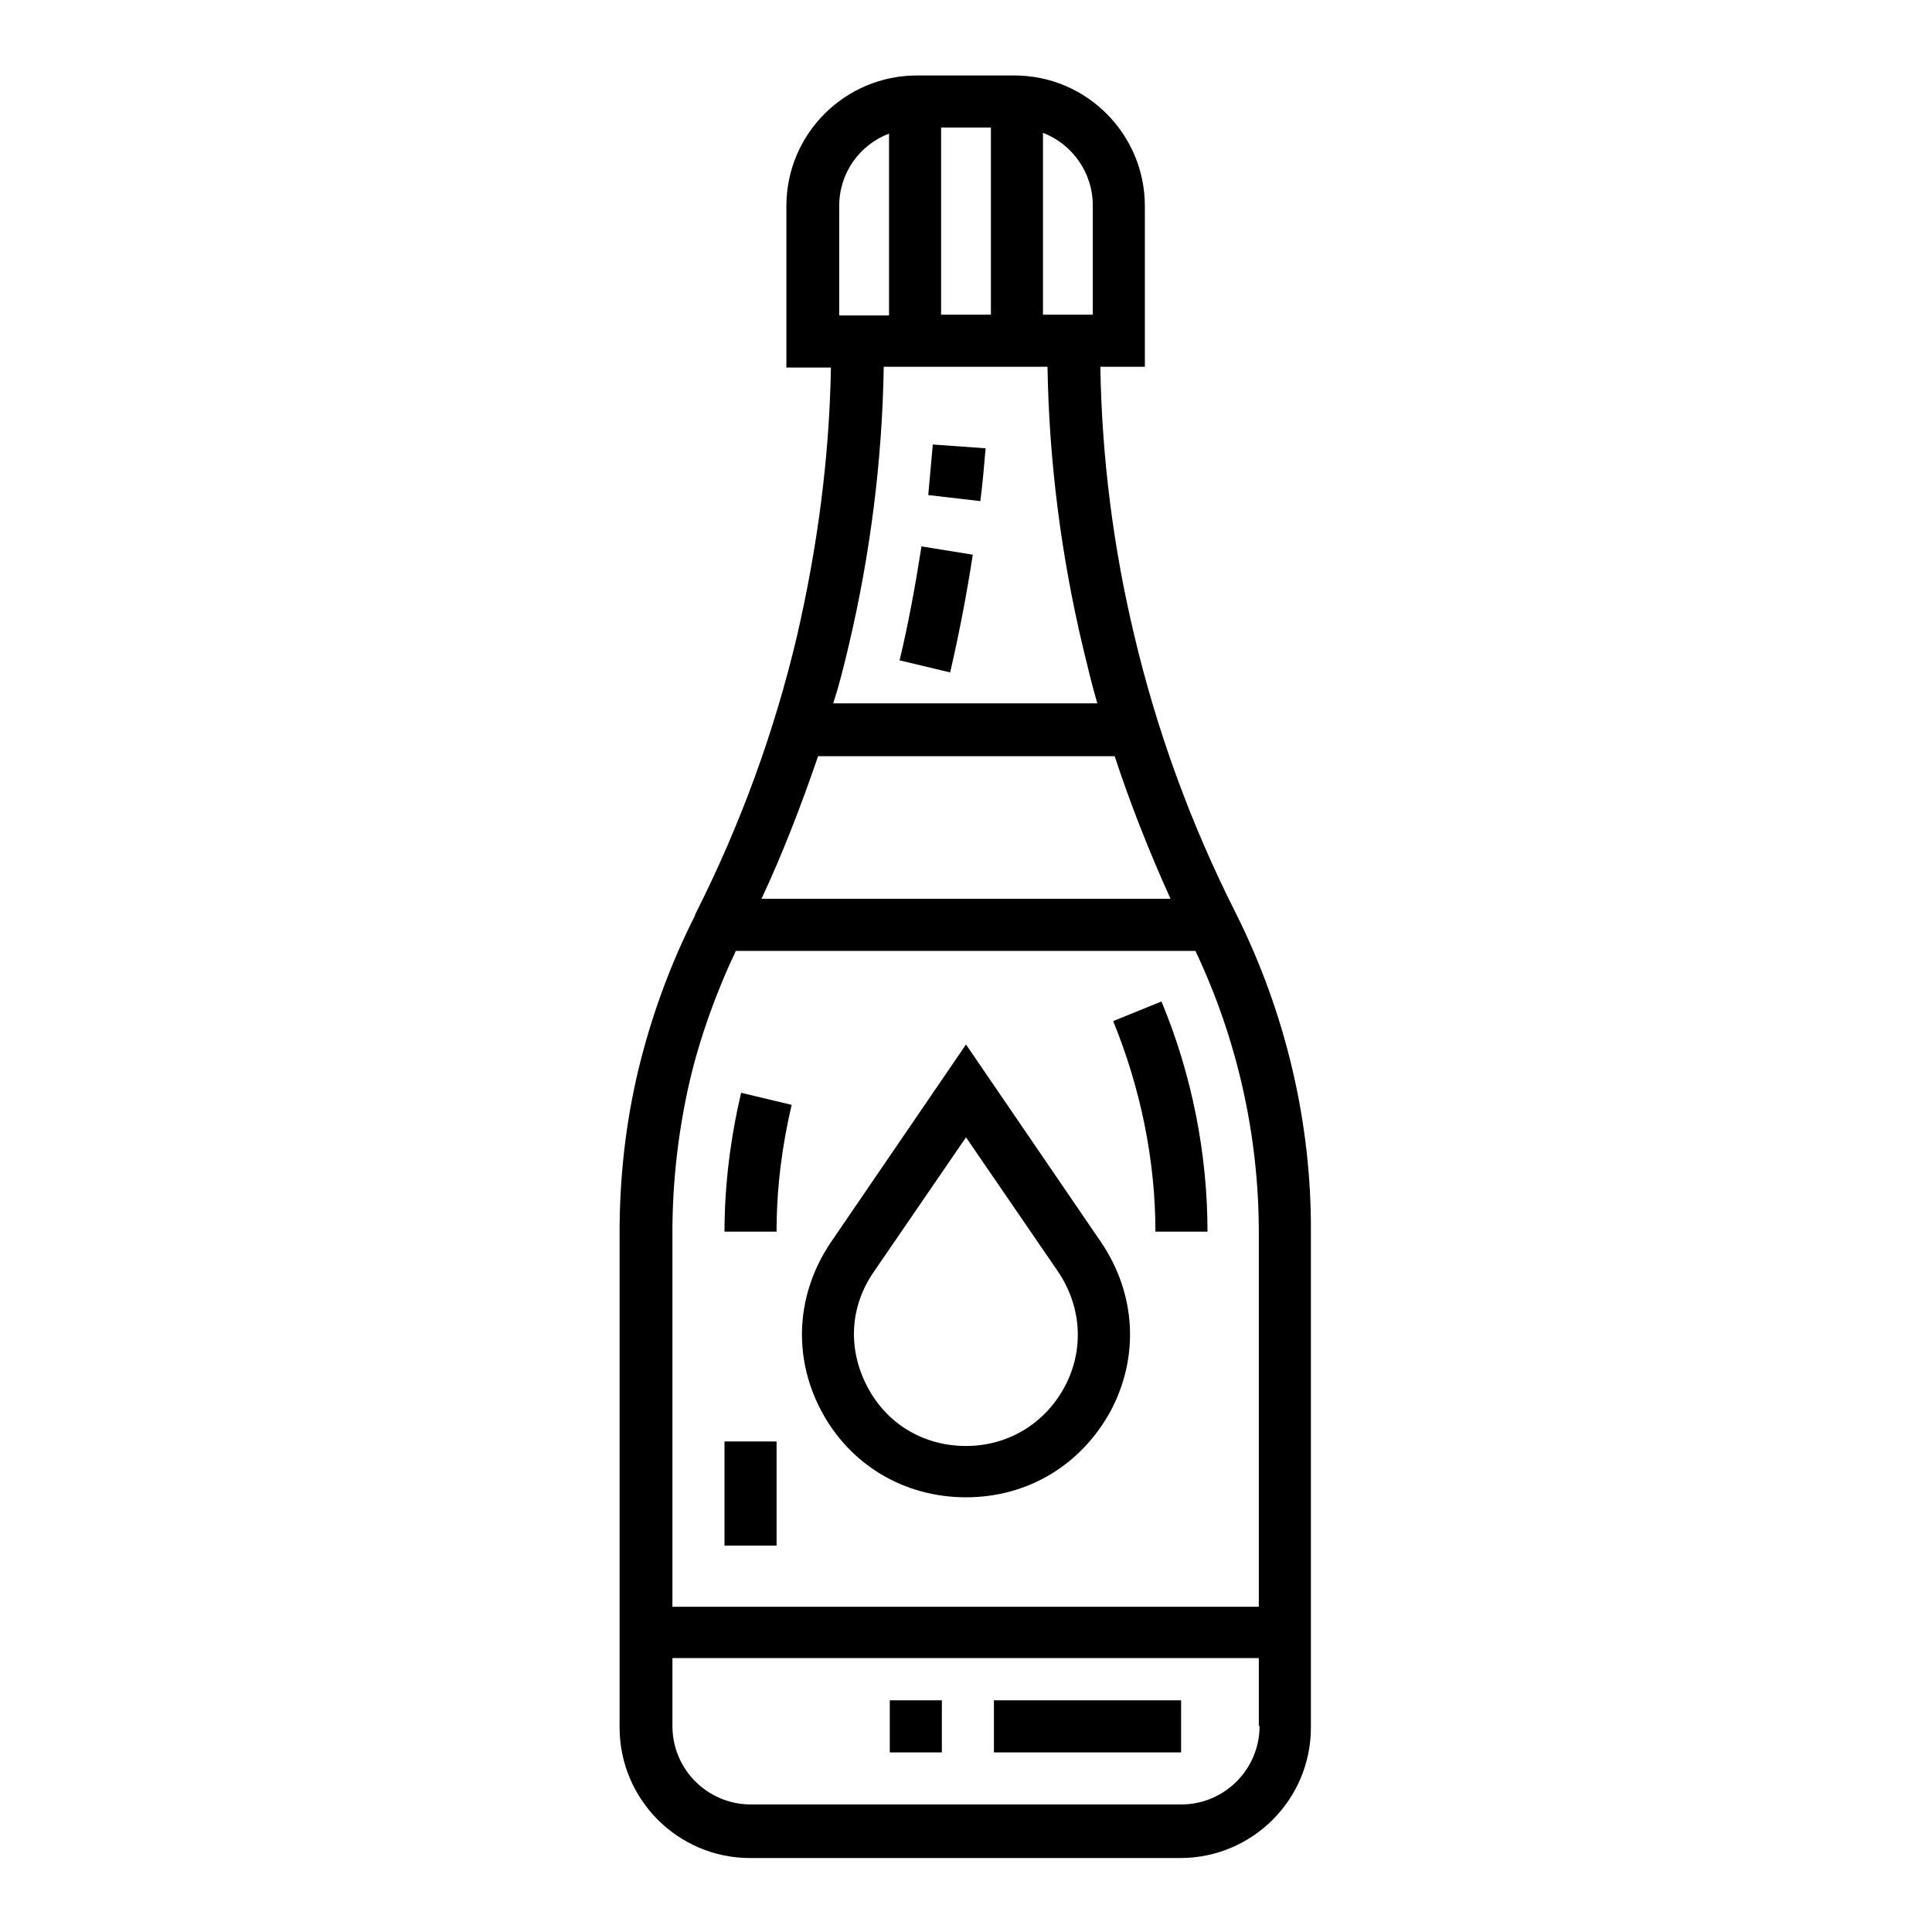 <?xml version="1.0" encoding="utf-8"?>
<!-- Svg Vector Icons : http://www.onlinewebfonts.com/icon -->
<!DOCTYPE svg PUBLIC "-//W3C//DTD SVG 1.1//EN" "http://www.w3.org/Graphics/SVG/1.1/DTD/svg11.dtd">
<svg version="1.1" xmlns="http://www.w3.org/2000/svg" xmlns:xlink="http://www.w3.org/1999/xlink" x="0px" y="0px" viewBox="0 0 256 256" enable-background="new 0 0 256 256" xml:space="preserve">
<g> <path fill="#000000" d="M163.8,121.1l-0.1-0.2c-5.9-11.7-10.4-24-13.4-36.7c-2.8-11.7-4.3-23.6-4.5-35.6h5.9V27.3 c0-9.5-7.7-17.3-17.3-17.3h-12.9c-9.5,0-17.3,7.7-17.3,17.3v21.4h5.9c-0.2,12-1.8,23.9-4.5,35.6c-3,12.7-7.5,25-13.4,36.7l-0.1,0.2 l0,0l0,0.1c-3.3,6.5-5.8,13.4-7.5,20.4c-1.7,7.1-2.5,14.3-2.5,21.6v65.6c0,9.5,7.7,17.3,17.3,17.3h57c9.5,0,17.3-7.7,17.3-17.3 v-65.6C173.8,148.7,170.3,134.1,163.8,121.1L163.8,121.1z M138.2,17.6c3.9,1.5,6.6,5.3,6.6,9.6v14.5h-6.6V17.6z M124.7,16.9h6.6 v24.8h-6.6V16.9z M111.2,27.3c0-4.4,2.7-8.1,6.6-9.6v24.1h-6.6V27.3z M112.4,85.8c2.9-12.2,4.5-24.7,4.7-37.2h21.7 c0.2,12.5,1.8,25,4.7,37.2c0.6,2.5,1.2,5,1.9,7.4h-35C111.2,90.8,111.8,88.3,112.4,85.8z M108.4,100.2h39.3 c2.1,6.4,4.6,12.7,7.4,18.9h-54.2C103.8,112.9,106.2,106.6,108.4,100.2z M166.9,228.7c0,5.7-4.6,10.4-10.4,10.4h-57 c-5.7,0-10.4-4.6-10.4-10.4v-9h77.7V228.7L166.9,228.7z M166.9,212.9H89.1v-49.7c0-6.7,0.8-13.5,2.3-20c1.4-5.9,3.5-11.7,6.1-17.2 h60.9c5.5,11.6,8.4,24.4,8.4,37.3V212.9z"/> <path fill="#000000" d="M145.9,164.6L128,138.4l-17.9,26.2c-4.6,6.8-5.1,15.1-1.3,22.3c3.8,7.2,11,11.5,19.2,11.5 s15.3-4.3,19.2-11.5C151,179.7,150.5,171.4,145.9,164.6z M141.1,183.7c-2.6,4.9-7.5,7.9-13.1,7.9c-5.6,0-10.5-2.9-13.1-7.9 s-2.3-10.6,0.9-15.2l12.2-17.8l12.2,17.8C143.3,173.1,143.7,178.8,141.1,183.7L141.1,183.7z M123.6,58.9c-0.2,2.3-0.4,4.5-0.6,6.7 l6.9,0.8c0.3-2.3,0.5-4.7,0.7-7L123.6,58.9z M122.1,72.4c-0.8,5.1-1.7,10.1-2.9,15.1l6.7,1.6c1.2-5.2,2.2-10.4,3-15.6L122.1,72.4z  M98.2,144.8c-1.4,6-2.2,12.2-2.2,18.4h6.9c0-5.7,0.7-11.3,2-16.8L98.2,144.8z M96,191h6.9v13.8H96V191z M131.7,225.3h24.8v6.9 h-24.8V225.3z M117.9,225.3h6.9v6.9h-6.9V225.3z M153.9,132.7l-6.4,2.6c3.6,8.8,5.6,18.4,5.6,27.9h6.9 C160,152.8,157.9,142.3,153.9,132.7L153.9,132.7z"/></g>
</svg>